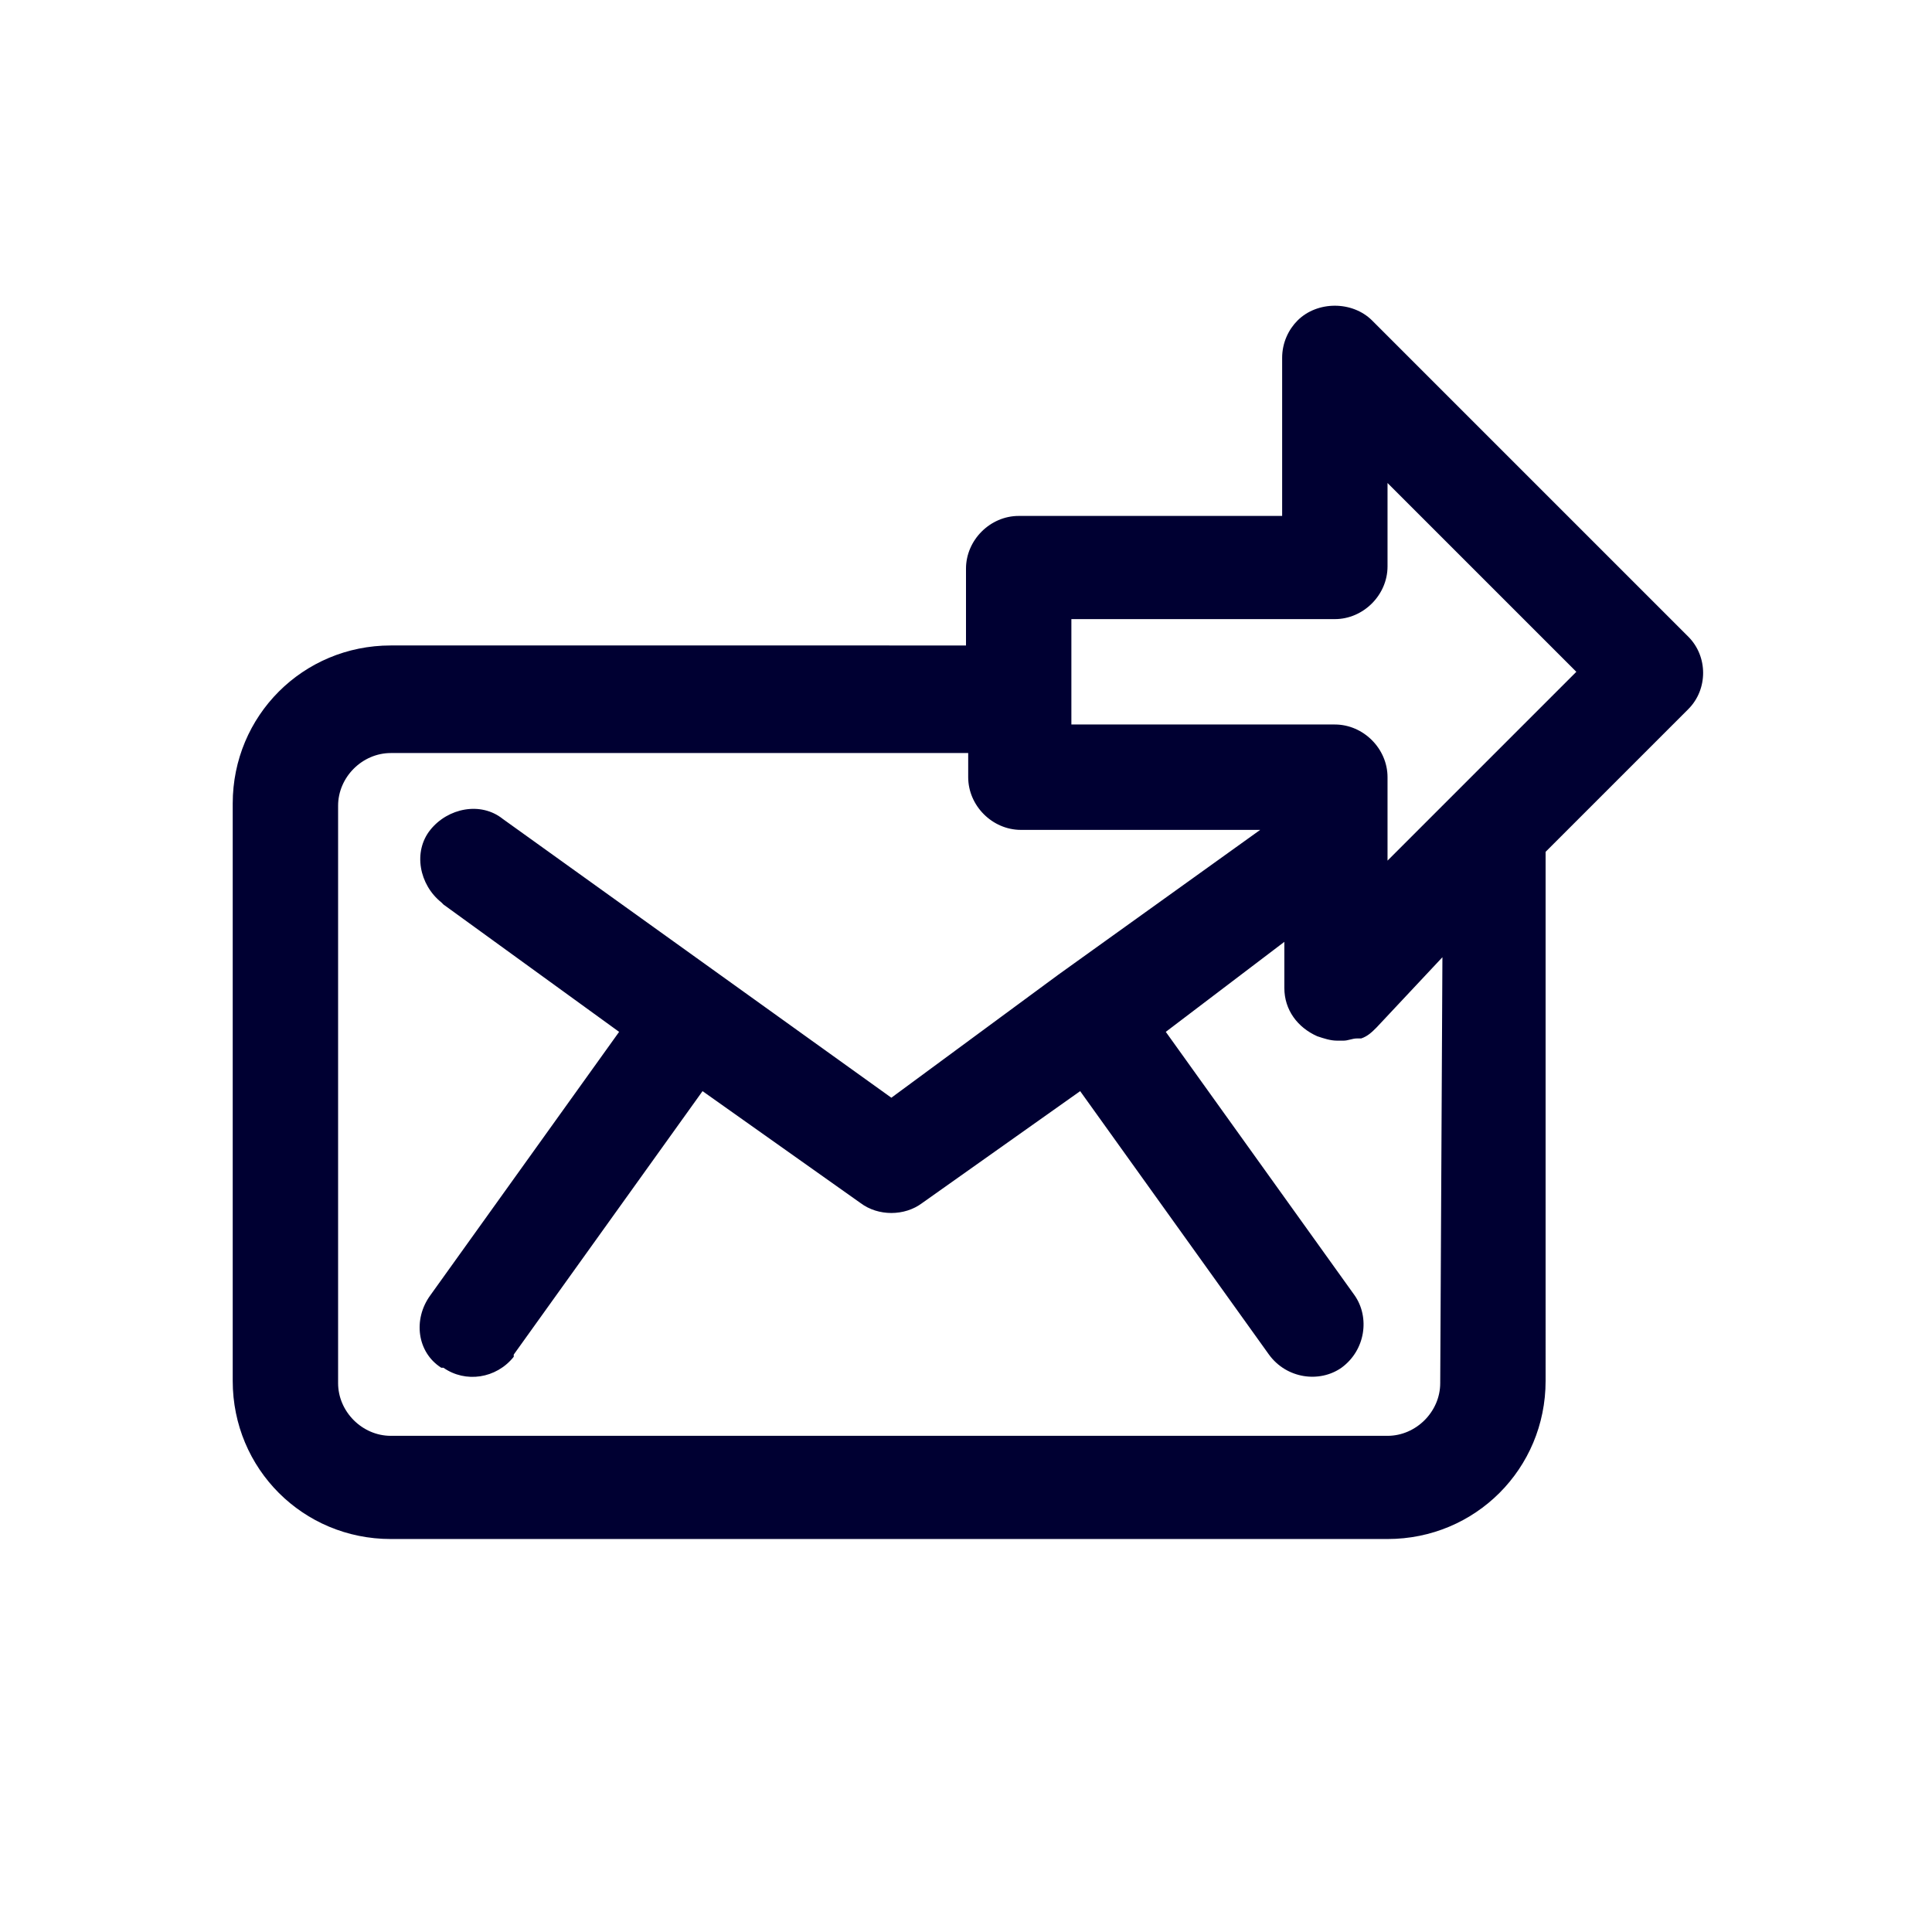 <?xml version="1.0" encoding="utf-8"?>
<!-- Generator: Adobe Illustrator 26.5.0, SVG Export Plug-In . SVG Version: 6.00 Build 0)  -->
<svg version="1.1" id="Layer_1" xmlns="http://www.w3.org/2000/svg" xmlns:xlink="http://www.w3.org/1999/xlink" x="0px" y="0px"
	 viewBox="0 0 88 88" style="enable-background:new 0 0 88 88;" xml:space="preserve">
<style type="text/css">
	.st0{fill:#86959C;}
	.st1{fill:#0F1031;}
	.st2{fill:#000035;}
	.st3{fill:#FDAB00;}
	.st4{fill:#000032;}
	.st5{clip-path:url(#SVGID_00000024709296643901457700000017594368836308763797_);fill:#FFFFFF;}
	.st6{clip-path:url(#SVGID_00000024709296643901457700000017594368836308763797_);fill:none;stroke:#000035;stroke-miterlimit:10;}
	.st7{fill:#DEF2F5;}
	.st8{fill:#96158A;}
	.st9{fill:#00B5BC;}
	.st10{fill:#007CFF;}
	.st11{fill-rule:evenodd;clip-rule:evenodd;fill:#000032;}
</style>
<path id="Path_666" class="st4" d="M66.3,36.1l-3.1,3.1v-3.8c0-1.3-1.1-2.4-2.4-2.4h-12v-4.8h12c1.3,0,2.4-1.1,2.4-2.4v0v-3.8
	l8.6,8.6L66.3,36.1z M65.6,63c0,1.3-1.1,2.4-2.4,2.4H17.8c-1.3,0-2.4-1.1-2.4-2.4l0,0V36.7c0-1.3,1.1-2.4,2.4-2.4c0,0,0,0,0,0h26.3
	v1.1c0,1.3,1.1,2.4,2.4,2.4c0,0,0,0,0,0h10.9l-9.2,6.6L40.6,50L22.9,37.3c-1-0.8-2.5-0.5-3.3,0.5c-0.8,1-0.5,2.5,0.5,3.3
	c0,0,0.1,0.1,0.1,0.1l0,0l8,5.8l-8.6,12c-0.8,1.1-0.6,2.6,0.5,3.3c0,0,0,0,0,0c0,0,0,0,0.1,0c1,0.7,2.4,0.5,3.2-0.5c0,0,0,0,0-0.1
	l8.6-12l7.2,5.1c0.8,0.6,2,0.6,2.8,0l7.2-5.1l8.6,12c0.8,1.1,2.3,1.3,3.3,0.6c1.1-0.8,1.3-2.3,0.6-3.3l0,0L53.1,47l5.4-4.1V45
	c0,1,0.6,1.8,1.5,2.2c0.3,0.1,0.6,0.2,0.9,0.2h0.3c0.2,0,0.4-0.1,0.6-0.1h0.2c0.3-0.1,0.5-0.3,0.7-0.5l3-3.2L65.6,63z M76.9,29
	L62.5,14.6c-0.9-0.9-2.5-0.9-3.4,0c-0.4,0.4-0.7,1-0.7,1.7v7.2h-12c-1.3,0-2.4,1.1-2.4,2.4l0,0v3.5H17.8c-4,0-7.2,3.2-7.2,7.2
	c0,0,0,0,0,0v26.3c0,4,3.2,7.2,7.2,7.2c0,0,0,0,0,0h45.4c4,0,7.2-3.2,7.2-7.2c0,0,0,0,0,0V38.8l6.5-6.5C77.8,31.4,77.8,29.9,76.9,29
	C76.9,29,76.9,29,76.9,29L76.9,29"/>
</svg>
